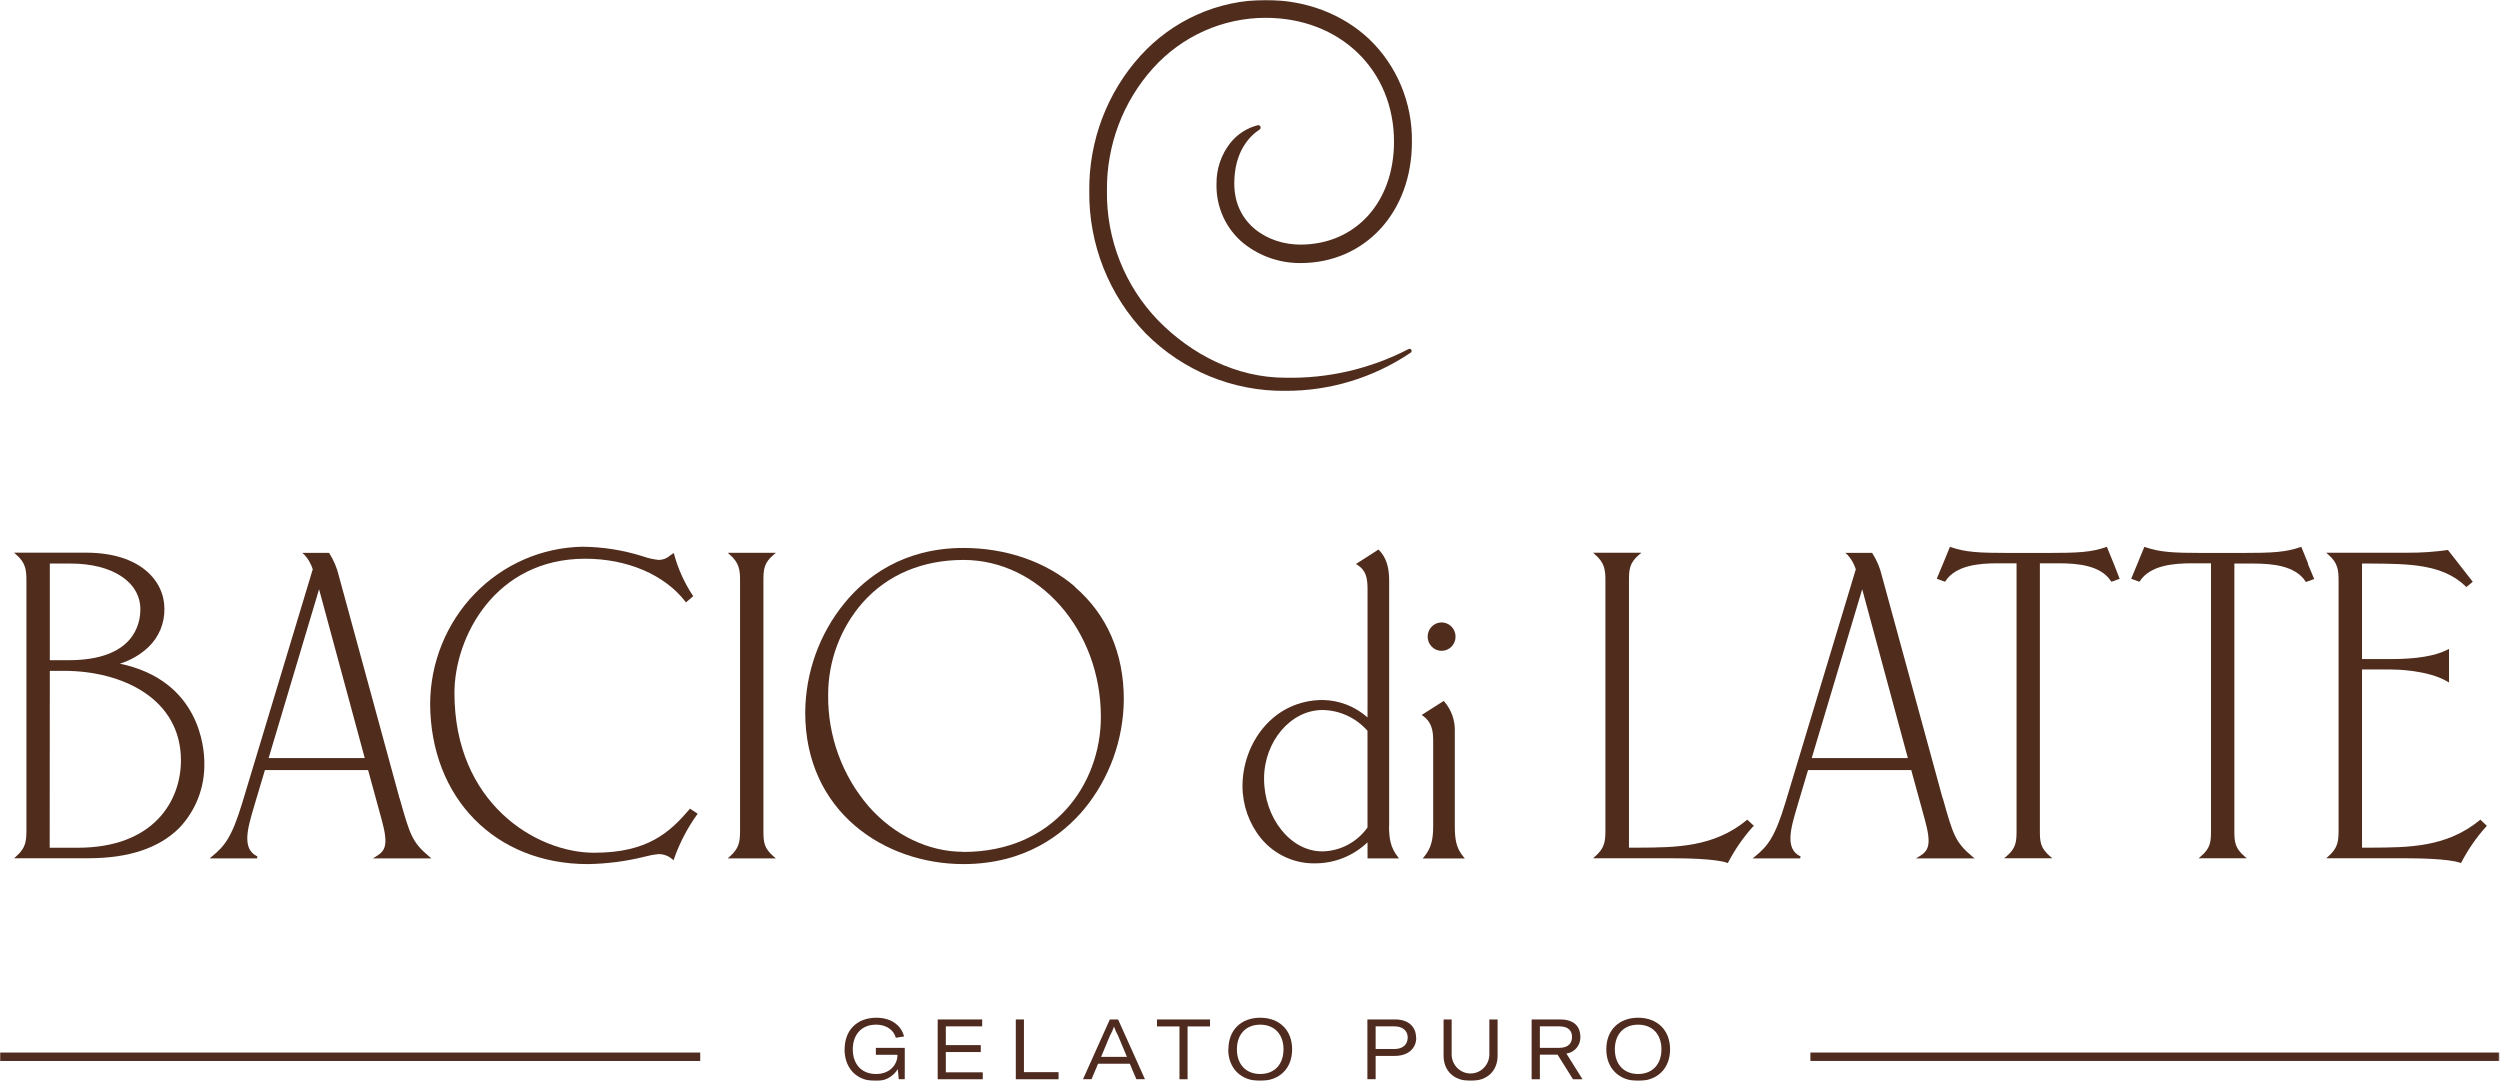 <svg xmlns="http://www.w3.org/2000/svg" width="1471" height="636" viewBox="0 0 1471 636" fill="none"><g clip-path="url(#clip0_1520_3396)"><mask id="mask0_1520_3396" style="mask-type:luminance" maskUnits="userSpaceOnUse" x="0" y="0" width="1471" height="636"><path d="M1470.75 0H0V636H1470.75V0Z" fill="white"></path></mask><g mask="url(#mask0_1520_3396)"><path d="M496.975 617.416C496.975 606.429 503.992 598.832 515.697 598.832C525.677 598.832 530.704 604.598 531.967 609.844L527.109 610.636C526.114 606.825 522.423 602.915 515.406 602.915C506.906 602.915 501.782 608.754 501.782 617.49C501.782 625.805 506.639 631.942 515.453 631.942C524.268 631.942 528.033 625.707 528.033 621.103V620.658H515.357V616.575H532.355V635.011H528.809L528.275 629.072C526.859 631.37 524.852 633.229 522.47 634.446C520.091 635.664 517.429 636.193 514.774 635.975C503.797 635.975 496.926 628.305 496.926 617.391" fill="#4F2B1F"></path><path d="M578.256 630.953V635.037H551.738V599.847H577.916V603.906H556.523V614.942H577.091V619.025H556.523V630.953H578.256Z" fill="#4F2B1F"></path><path d="M597.699 599.847H602.484V630.853H622.857V635.037H597.699V599.847Z" fill="#4F2B1F"></path><path d="M663.08 621.846L657.907 609.473C656.921 607.746 656.108 605.922 655.478 604.029C654.862 605.926 654.047 607.752 653.051 609.473L647.902 621.846H663.08ZM664.78 625.905H646.105L642.269 635.011H637.242L653.026 599.847H657.883L673.692 635.011H668.616L664.78 625.905Z" fill="#4F2B1F"></path><path d="M711.973 603.955H698.763V635.037H694.004V603.955H680.77V599.847H711.973V603.955Z" fill="#4F2B1F"></path><path d="M755.211 617.416C755.211 608.557 749.892 602.915 741.514 602.915C733.138 602.915 727.795 608.557 727.795 617.416C727.795 626.275 733.112 631.942 741.514 631.942C749.917 631.942 755.211 626.251 755.211 617.416ZM722.793 617.416C722.793 606.033 730.296 598.832 741.514 598.832C752.733 598.832 760.286 606.033 760.286 617.416C760.286 628.799 752.782 635.975 741.418 635.975C730.053 635.975 722.695 628.551 722.695 617.391" fill="#4F2B1F"></path><path d="M828.298 610.488C828.298 606.43 825.263 603.906 820.503 603.906H809.43V617.243H820.454C825.312 617.243 828.298 614.645 828.298 610.488ZM833.325 610.488C833.325 617.071 828.347 621.302 820.649 621.302H809.43V635.011H804.574V599.847H821.063C828.517 599.847 833.204 604.004 833.204 610.488" fill="#4F2B1F"></path><path d="M854.159 599.847V620.856C854.292 623.761 855.519 626.502 857.583 628.51C859.647 630.517 862.39 631.637 865.244 631.637C868.097 631.637 870.841 630.517 872.905 628.51C874.97 626.502 876.195 623.761 876.329 620.856V599.847H881.187V621.128C881.187 629.84 875.48 635.976 865.305 635.976C855.13 635.976 849.398 629.79 849.398 621.128V599.847H854.159Z" fill="#4F2B1F"></path><path d="M906.063 616.55H917.453C923.16 616.55 924.98 613.458 924.98 610.141C924.98 606.826 923.16 603.906 917.501 603.906H906.063V616.55ZM916.482 620.56H906.063V635.037H901.207V599.847H918.06C927.336 599.847 929.909 605.192 929.909 610.191C929.953 612.561 929.137 614.862 927.618 616.657C926.098 618.451 923.984 619.612 921.678 619.916L931.148 635.037H925.539L916.482 620.56Z" fill="#4F2B1F"></path><path d="M977.591 617.416C977.591 608.557 972.273 602.915 963.871 602.915C955.469 602.915 950.176 608.557 950.176 617.416C950.176 626.275 955.493 631.942 963.871 631.942C972.249 631.942 977.591 626.251 977.591 617.416ZM945.148 617.416C945.148 606.033 952.676 598.832 963.871 598.832C975.066 598.832 982.666 606.033 982.666 617.416C982.666 628.799 975.139 636 963.871 636C952.603 636 945.148 628.576 945.148 617.416Z" fill="#4F2B1F"></path><path d="M412.01 619.321H0V624.27H412.01V619.321Z" fill="#4F2B1F"></path><path d="M1470.75 619.321H1065.23V624.27H1470.75V619.321Z" fill="#4F2B1F"></path><path d="M29.31 394.724H37.664C71.903 394.724 106.458 411.032 106.458 447.434C106.458 471.141 90.576 498.807 45.75 498.807H29.238L29.31 394.724ZM82.587 358.521C82.587 367.528 78.459 388.463 40.31 388.463H29.31V331.597H41.598C66.099 331.597 82.587 342.387 82.587 358.521ZM70.446 390.542C76.779 388.609 82.594 385.224 87.444 380.643C90.442 377.768 92.817 374.287 94.419 370.422C96.02 366.557 96.812 362.394 96.744 358.199C96.744 341.768 82.514 325.188 50.606 325.188H8.281L9.447 326.227C15.129 331.176 15.542 335.383 15.542 341.594V488.611C15.542 495.391 14.935 499.104 9.447 503.953L8.281 504.993H52.112C75.618 504.993 93.515 499.029 105.316 487.324C110.223 482.238 114.072 476.196 116.634 469.559C119.196 462.92 120.417 455.825 120.226 448.695C120.226 440.603 117.798 400.317 70.373 390.468" fill="#502C1D"></path><path d="M158.064 446.05L187.739 346.719L214.619 446.05H158.064ZM235.09 469.781L199.37 338.824C198.253 334.083 196.347 329.572 193.736 325.487L193.566 325.288H177.807L178.996 326.303C181.295 328.765 183.014 331.726 184.024 334.965L142.547 472.429C136.355 492.795 132.13 497.893 124.603 504.029L123.34 505.069H151.24L151.484 503.955C142.086 499.502 145.655 487.45 149.444 474.706C149.784 473.519 150.149 472.231 150.488 471.167L155.879 453.103H216.587L224.6 482.401C228.753 497.497 226.639 500.689 221.176 503.98L219.379 505.069H253.836L252.599 504.029C242.448 495.541 241.185 491.112 235.163 469.781" fill="#502C1D"></path><path d="M405.64 476.241C394.129 489.678 381.185 501.754 349.593 501.754C315.452 501.754 267.396 472.602 267.396 407.718C267.396 374.93 291.266 328.754 344.324 328.754C369.068 328.754 391.094 338.181 403.26 353.97L403.648 354.44L407.921 350.753L407.582 350.307C402.697 342.934 399.015 334.802 396.679 326.23L396.411 325.388L395.78 325.808L394.372 326.798C392.529 328.47 390.161 329.419 387.694 329.47C384.501 329.141 381.355 328.436 378.321 327.368C366.8 323.709 354.813 321.8 342.746 321.701C318.909 322.096 296.172 331.993 279.412 349.271C262.652 366.549 253.204 389.832 253.094 414.127C253.36 469.658 291.509 508.436 345.903 508.436C357.366 508.258 368.772 506.746 379.899 503.931C382.345 503.273 384.837 502.81 387.353 502.546C390.392 502.492 393.34 503.585 395.635 505.613L396.314 506.208L396.582 505.367C399.855 496.053 404.426 487.27 410.155 479.284L410.52 478.789L405.906 475.77L405.64 476.241Z" fill="#502C1D"></path><path d="M455.315 326.301L456.553 325.262H428.191L429.356 326.301C435.039 331.251 435.451 335.458 435.451 341.668V488.685C435.451 495.466 434.844 499.178 429.356 504.029L428.191 505.067H456.529L455.292 504.029C449.463 499.078 449.195 495.392 449.195 488.685V341.668C449.195 335.136 449.463 331.201 455.292 326.301" fill="#502C1D"></path><path d="M566.865 501.206C546.444 501.206 526.168 491.531 511.257 474.629C495.56 456.49 487.019 433.062 487.289 408.878C487.274 388.785 494.548 369.395 507.712 354.437C522.281 338.104 542.849 329.467 566.865 329.467C611.474 329.467 647.752 370.892 647.752 421.796C647.752 461.389 619.972 501.28 566.865 501.28V501.206ZM632.43 345.131C615.31 330.482 592.047 322.416 566.865 322.416C531.193 322.416 509.242 339.86 497.125 354.585C482.215 372.705 473.964 395.55 473.789 419.198C473.789 477.772 520.607 508.431 566.865 508.431C603.291 508.431 625.484 490.887 637.772 476.261C652.771 458.126 661.078 435.218 661.254 411.501C661.254 384.28 651.273 361.488 632.381 345.28" fill="#502C1D"></path><path d="M777.896 500.937C759.392 500.937 743.778 481.338 743.778 458.15C743.778 436.251 759.514 417.766 778.138 417.766C783.143 417.831 788.081 418.95 792.64 421.054C797.2 423.157 801.282 426.201 804.632 429.99V486.905C801.556 491.202 797.541 494.71 792.905 497.149C788.269 499.59 783.137 500.895 777.92 500.961L777.896 500.937ZM817.381 485.767V341.497C817.381 333.48 815.486 327.813 811.431 323.68L811.115 323.334L797.857 331.847L798.633 332.342C803.684 335.534 804.655 339.988 804.655 346.571V422.121C797.357 415.687 788.078 412.062 778.43 411.876C748.805 411.876 731.078 437.637 731.078 462.531C731.109 473.695 734.917 484.507 741.86 493.142C745.803 497.949 750.765 501.783 756.371 504.354C761.978 506.926 768.084 508.169 774.229 507.99C785.538 507.913 796.402 503.494 804.655 495.616V505.07H823.184L822.432 504.104C818.133 498.661 817.308 493.24 817.308 485.743" fill="#502C1D"></path><path d="M847.793 382.945C848.907 383.006 850.022 382.836 851.068 382.444C852.115 382.052 853.073 381.448 853.883 380.666C854.692 379.884 855.338 378.942 855.779 377.898C856.22 376.854 856.447 375.729 856.447 374.592C856.447 373.457 856.22 372.332 855.779 371.288C855.338 370.243 854.692 369.301 853.883 368.52C853.073 367.738 852.115 367.132 851.068 366.741C850.022 366.349 848.907 366.18 847.793 366.241C845.697 366.357 843.724 367.287 842.28 368.842C840.835 370.394 840.031 372.454 840.031 374.592C840.031 376.732 840.835 378.791 842.28 380.344C843.724 381.898 845.697 382.828 847.793 382.945Z" fill="#502C1D"></path><path d="M856.007 485.744V430.584C856.275 424.049 854.048 417.663 849.791 412.767L849.45 412.445L836.508 420.687L837.237 421.181C842.262 424.769 843.283 429.595 843.283 435.707V485.793C843.283 493.34 842.408 498.76 837.916 504.155L837.091 505.12H861.908L861.106 504.155C856.784 498.958 856.007 493.885 856.007 485.793" fill="#502C1D"></path><path d="M1032.04 485.966L1028.08 482.278L1027.72 482.6C1008.29 498.586 985.879 498.66 964.29 498.758H958.487V341.621C958.487 335.088 958.753 331.154 964.582 326.254L965.821 325.214H937.336L938.502 326.254C944.209 331.203 944.621 335.41 944.621 341.621V488.638C944.621 495.418 944.014 499.131 938.502 503.98L937.336 505.02H984.616C990.274 505.02 1009.31 505.193 1016.18 507.668L1016.65 507.816L1016.89 507.395C1020.86 499.788 1025.75 492.72 1031.46 486.362L1032.04 485.966Z" fill="#502C1D"></path><path d="M1066.02 446.05L1095.72 346.719L1122.58 446.05H1066.02ZM1143.07 469.781L1107.3 338.824C1106.2 334.079 1104.29 329.567 1101.67 325.487L1101.5 325.288H1085.74L1086.93 326.303C1089.23 328.765 1090.95 331.726 1091.96 334.965L1050.48 472.429C1044.29 492.795 1040.06 497.893 1032.56 504.029L1031.27 505.069H1059.22L1059.47 503.955C1050.07 499.502 1053.64 487.45 1057.43 474.706C1057.79 473.519 1058.13 472.231 1058.47 471.167L1063.86 453.103H1124.57L1132.61 482.401C1136.76 497.497 1134.62 500.689 1129.18 503.98L1127.36 505.069H1161.82L1160.58 504.029C1150.43 495.541 1149.17 491.112 1143.17 469.781" fill="#502C1D"></path><path d="M1243.7 331.598C1242.05 327.614 1240.74 324.471 1239.89 322.269L1239.7 321.749L1239.19 321.921C1230.52 324.891 1223.23 325.361 1204.29 325.361H1182.7C1163.81 325.361 1156.55 324.891 1147.83 321.921L1147.32 321.749L1147.13 322.269C1146.28 324.496 1144.92 327.713 1143.24 331.772C1142.22 334.245 1141.08 336.918 1139.82 339.987L1139.6 340.556L1144.46 342.313L1144.7 341.941C1150.8 332.637 1164.32 331.45 1175.42 331.45C1177.85 331.45 1179.96 331.45 1182.1 331.45H1186.54V488.637C1186.54 495.368 1186.27 499.079 1180.44 503.979L1179.21 505.018H1207.59L1206.38 503.979C1200.55 499.03 1200.26 495.343 1200.26 488.637V331.45H1204.7C1206.84 331.45 1209.05 331.45 1211.41 331.45C1222.5 331.45 1236.03 332.637 1242.1 341.941L1242.37 342.313L1247.22 340.556L1246.98 339.987L1243.7 331.598Z" fill="#502C1D"></path><path d="M1358.09 331.598C1356.44 327.614 1355.13 324.471 1354.28 322.269L1354.08 321.749L1353.57 321.921C1344.9 324.891 1337.61 325.361 1318.7 325.361H1297.09C1278.2 325.361 1270.94 324.891 1262.22 321.921L1261.71 321.749L1261.52 322.269C1260.67 324.496 1259.33 327.713 1257.63 331.772C1256.61 334.245 1255.47 336.918 1254.23 339.987L1253.99 340.556L1258.85 342.313L1259.09 341.941C1265.18 332.637 1278.71 331.45 1289.81 331.45C1292.23 331.45 1294.37 331.45 1296.51 331.45H1300.95V488.637C1300.95 495.368 1300.69 499.079 1294.86 503.979L1293.64 505.018H1322.01L1320.79 503.979C1314.96 499.03 1314.7 495.343 1314.7 488.637V331.598H1319.14C1321.28 331.598 1323.49 331.598 1325.85 331.598C1336.94 331.598 1350.47 332.785 1356.56 342.091L1356.8 342.462L1361.66 340.705L1361.44 340.135C1360.13 337.017 1359.01 334.22 1357.94 331.772" fill="#502C1D"></path><path d="M1459.43 482.276L1459.05 482.598C1439.62 498.584 1417.23 498.658 1395.62 498.757H1389.82V393.932H1407.05C1409.21 393.932 1428.49 394.131 1440.15 401.084L1441 401.604V381.807L1440.18 382.228C1433.12 385.914 1421.96 387.796 1407.05 387.796H1389.82V331.597H1395.01C1417.67 331.746 1437.24 331.894 1450.86 345.059L1451.23 345.405L1454.97 342.312L1440.39 323.629H1440.06C1432.44 324.722 1424.76 325.25 1417.06 325.212H1368.73L1369.9 326.252C1375.61 331.201 1376.02 335.408 1376.02 341.62V488.636C1376.02 495.416 1375.41 499.129 1369.9 503.978L1368.73 505.019H1416.01C1421.67 505.019 1440.68 505.191 1447.59 507.666L1448.05 507.814L1448.29 507.393C1452.25 499.779 1457.14 492.712 1462.86 486.36L1463.27 485.913L1459.43 482.276Z" fill="#502C1D"></path><path d="M756.197 229.966C741.03 230.133 725.978 227.243 711.909 221.463C697.84 215.683 685.031 207.127 674.218 196.287C663.492 185.248 655.025 172.148 649.311 157.747C643.595 143.345 640.745 127.93 640.926 112.397C640.633 82.974 651.368 54.546 670.94 32.913C680.345 22.52 691.764 14.229 704.474 8.564C717.185 2.899 730.911 -0.017 744.785 7.67861e-05C768.314 7.67861e-05 789.926 8.191 805.686 23.064C813.767 30.816 820.171 40.202 824.49 50.62C828.808 61.038 830.948 72.26 830.771 83.568C830.771 124.844 803.186 154.786 765.206 154.786C753.146 154.87 741.405 150.827 731.866 143.305C726.708 139.132 722.57 133.793 719.781 127.713C716.992 121.632 715.626 114.975 715.79 108.264C715.66 99.506 718.529 90.975 723.9 84.137C728.07 78.917 733.801 75.232 740.219 73.645C740.513 73.613 740.809 73.678 741.063 73.831C741.319 73.983 741.519 74.214 741.635 74.49C741.752 74.767 741.778 75.074 741.712 75.367C741.645 75.66 741.488 75.924 741.263 76.119C734.707 80.45 726.256 89.655 726.256 108.091C726.256 131.625 745.829 143.924 765.109 143.924C797.576 143.924 820.232 119.029 820.232 83.395C820.232 41.153 788.47 10.492 744.712 10.492C732.272 10.479 719.965 13.098 708.57 18.185C697.175 23.271 686.941 30.713 678.516 40.039C660.761 59.694 651.035 85.511 651.319 112.224C651.129 126.386 653.71 140.445 658.913 153.578C664.118 166.712 671.838 178.656 681.623 188.714C701.051 208.511 727.519 222.245 756.197 222.245C781.385 222.821 806.322 217.031 828.779 205.394C829.06 205.229 829.393 205.186 829.704 205.27C830.016 205.356 830.282 205.566 830.442 205.851C830.604 206.137 830.648 206.475 830.563 206.793C830.478 207.111 830.274 207.382 829.993 207.545C808.115 222.299 782.432 230.102 756.197 229.966Z" fill="#502C1D"></path></g></g><defs><clipPath id="clip0_1520_3396"><rect width="1470.75" height="636" fill="white"></rect></clipPath></defs></svg>